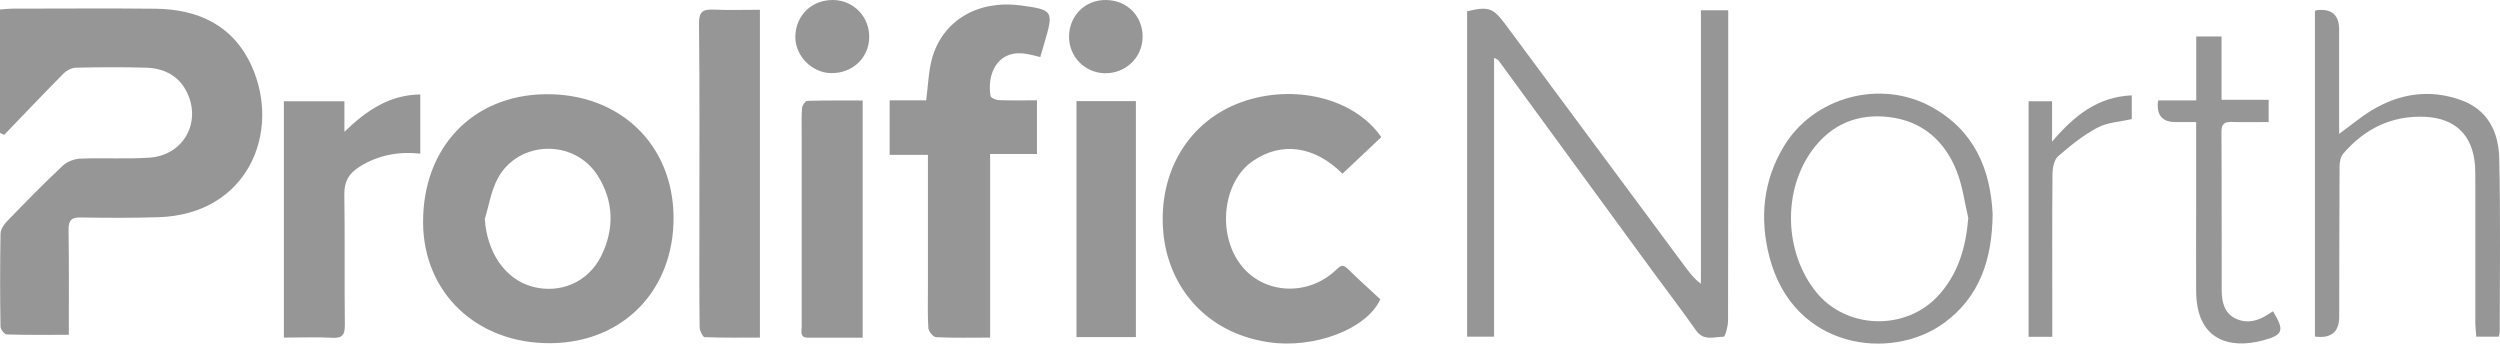 <svg xmlns="http://www.w3.org/2000/svg" id="Layer_1" data-name="Layer 1" viewBox="0 0 286.58 39.39"><defs><style>      .cls-1 {        fill: #969696;        stroke-width: 0px;      }    </style></defs><path class="cls-1" d="m0,15.22V1.09c.56-.04.96-.1,1.37-.1,5.49,0,10.98-.05,16.47.01,4.89.06,8.9,1.92,10.99,6.53,3.45,7.6-.42,17.06-10.68,17.37-2.95.09-5.91.08-8.86.03-1.07-.02-1.44.28-1.43,1.4.06,3.96.03,7.92.03,12.05-2.42,0-4.76.03-7.09-.04-.27,0-.74-.57-.74-.88C0,33.9,0,30.35.06,26.8c0-.48.36-1.04.72-1.41,2.11-2.18,4.23-4.35,6.44-6.42.5-.47,1.35-.77,2.05-.79,2.63-.1,5.27.07,7.88-.11,3.85-.27,5.95-3.99,4.3-7.45-.93-1.94-2.65-2.8-4.71-2.86-2.67-.08-5.35-.06-8.03,0-.49.01-1.07.31-1.42.66-2.3,2.32-4.54,4.69-6.81,7.04-.16-.08-.32-.15-.48-.23Z"></path><path class="cls-1" d="m77.21,24.83c.08,8.41-5.76,14.44-14.07,14.51-8.44.07-14.58-5.72-14.64-13.79-.06-8.61,5.66-14.64,14-14.75,8.51-.11,14.63,5.72,14.71,14.04Zm-21.64.26c.25,3.82,2.3,6.9,5.43,7.76,3.16.87,6.41-.46,7.92-3.51,1.53-3.1,1.45-6.32-.43-9.25-2.7-4.19-9.05-4.01-11.42.34-.77,1.41-1.01,3.1-1.5,4.67Z"></path><path class="cls-1" d="m171.27,6.63v31.96h-3.09V1.29c2.51-.59,2.98-.39,4.46,1.6,6.8,9.18,13.61,18.36,20.42,27.54.54.72,1.06,1.46,1.92,2.1V1.18h3.13c0,.6,0,1.14,0,1.67,0,11.31.01,22.62-.02,33.92,0,.64-.33,1.83-.51,1.83-1.07,0-2.28.53-3.15-.71-1.67-2.38-3.44-4.68-5.15-7.02-5.84-7.98-11.67-15.96-17.5-23.94-.07-.09-.21-.13-.51-.3Z"></path><path class="cls-1" d="m158.34,15.72c-1.52,1.43-2.99,2.81-4.45,4.19-3.21-3.19-6.97-3.7-10.25-1.47-3.51,2.39-4.17,8.47-1.31,12.04,2.64,3.29,7.69,3.51,10.89.4.56-.55.8-.53,1.31-.03,1.21,1.19,2.47,2.32,3.7,3.46-1.61,3.5-7.7,5.68-12.8,4.92-7.35-1.09-11.54-6.52-12.08-12.62-.61-6.89,2.91-12.74,8.98-14.91,6.01-2.14,12.95-.45,16.02,4.03Z"></path><path class="cls-1" d="m113.5,38.7c-2.24,0-4.22.05-6.2-.05-.32-.02-.85-.65-.88-1.02-.1-1.52-.05-3.04-.05-4.57,0-4.57,0-9.14,0-13.71,0-.5,0-1,0-1.6h-4.39v-6.25h4.19c.23-1.72.26-3.31.67-4.79,1.21-4.37,5.28-6.74,10.15-6.09,3.73.5,3.81.63,2.76,4.21-.17.57-.34,1.14-.5,1.71-.7-.15-1.36-.37-2.03-.42-3.02-.25-4.08,2.52-3.67,4.89.04.21.62.46.96.47,1.42.05,2.84.02,4.36.02v6.15h-5.37v21.05Z"></path><path class="cls-1" d="m87.11,1.12v37.58c-2.12,0-4.23.03-6.32-.05-.22,0-.58-.72-.59-1.11-.05-3.78-.03-7.56-.03-11.34,0-7.84.04-15.68-.04-23.51-.01-1.35.44-1.64,1.65-1.59,1.74.08,3.49.02,5.33.02Z"></path><path class="cls-1" d="m32.54,38.71V11.61h6.94v3.5c2.6-2.52,5.22-4.24,8.7-4.28v6.78c-2.48-.26-4.81.15-6.96,1.5-1.21.76-1.77,1.68-1.75,3.16.08,4.98,0,9.97.06,14.95.01,1.11-.24,1.57-1.43,1.5-1.79-.1-3.59-.02-5.56-.02Z"></path><path class="cls-1" d="m265.37,1.24c.16-.05.2-.07.24-.08q2.53-.27,2.53,2.23c0,3.96,0,7.92,0,11.96,1.31-.96,2.45-1.92,3.71-2.69,3.2-1.94,6.61-2.47,10.2-1.21,3.15,1.11,4.37,3.69,4.44,6.69.16,6.64.06,13.29.06,19.94,0,.13-.06.27-.12.51h-2.57c-.04-.56-.11-1.14-.11-1.71,0-5.35,0-10.71,0-16.06,0-.6,0-1.2-.03-1.8-.25-3.51-2.25-5.48-5.77-5.63-3.81-.16-6.9,1.38-9.35,4.23-.31.36-.41.99-.41,1.5-.03,5.72-.03,11.45-.04,17.17q0,2.66-2.78,2.29V1.24Z"></path><path class="cls-1" d="m228.42,24.52c-.05,5.19-1.47,9.55-5.64,12.55-6.03,4.35-17.18,2.99-19.94-7.59-1.14-4.39-.76-8.69,1.63-12.68,3.43-5.72,11.12-7.77,16.97-4.53,4.91,2.72,6.73,7.17,6.98,12.25Zm-2.79.48c-.42-1.78-.65-3.64-1.31-5.33-1.37-3.5-3.92-5.78-7.76-6.25-3.58-.43-6.57.8-8.74,3.69-3.51,4.68-3.31,11.81.37,16.37,3.45,4.27,10.21,4.48,13.95.46,2.33-2.51,3.2-5.54,3.49-8.94Z"></path><path class="cls-1" d="m98.89,11.51v27.2c-2.14,0-4.2,0-6.26,0-.99,0-.73-.75-.73-1.3,0-7.38,0-14.76,0-22.13,0-.97-.04-1.94.04-2.9.03-.3.38-.82.6-.82,2.11-.06,4.22-.04,6.36-.04Z"></path><path class="cls-1" d="m130.21,38.64h-6.81V11.59h6.81v27.06Z"></path><path class="cls-1" d="m254.66,4.17v7.27h5.4v2.55c-1.43,0-2.81.04-4.18-.01-.86-.03-1.24.19-1.23,1.15.04,6.05.01,12.09.03,18.14,0,1.35.3,2.66,1.64,3.27,1.26.58,2.52.26,3.67-.5.19-.12.38-.24.57-.36,1.33,2.2,1.2,2.72-1.18,3.35-3.87,1.02-7.6-.08-7.63-5.64-.02-3.32,0-6.65,0-9.97,0-3.04,0-6.08,0-9.43-.79,0-1.59,0-2.38,0q-2.32,0-1.98-2.48h4.37v-7.33h2.92Z"></path><path class="cls-1" d="m235.26,38.61h-2.72V11.61h2.69v4.63c2.59-3.04,5.26-5.14,9.14-5.31v2.72c-1.33.31-2.78.37-3.93.98-1.63.87-3.12,2.06-4.52,3.29-.46.4-.63,1.32-.64,2-.05,5.53-.02,11.07-.02,16.61,0,.64,0,1.28,0,2.08Z"></path><path class="cls-1" d="m126.66,8.4c-2.33-.05-4.16-1.94-4.11-4.27C122.59,1.75,124.43-.03,126.79,0c2.45.03,4.25,1.89,4.19,4.32-.06,2.31-1.98,4.12-4.32,4.07Z"></path><path class="cls-1" d="m95.53,0c2.32.04,4.14,1.93,4.11,4.26-.03,2.39-1.94,4.18-4.41,4.12-2.21-.05-4.11-2.03-4.06-4.22.06-2.43,1.91-4.2,4.36-4.16Z"></path></svg>